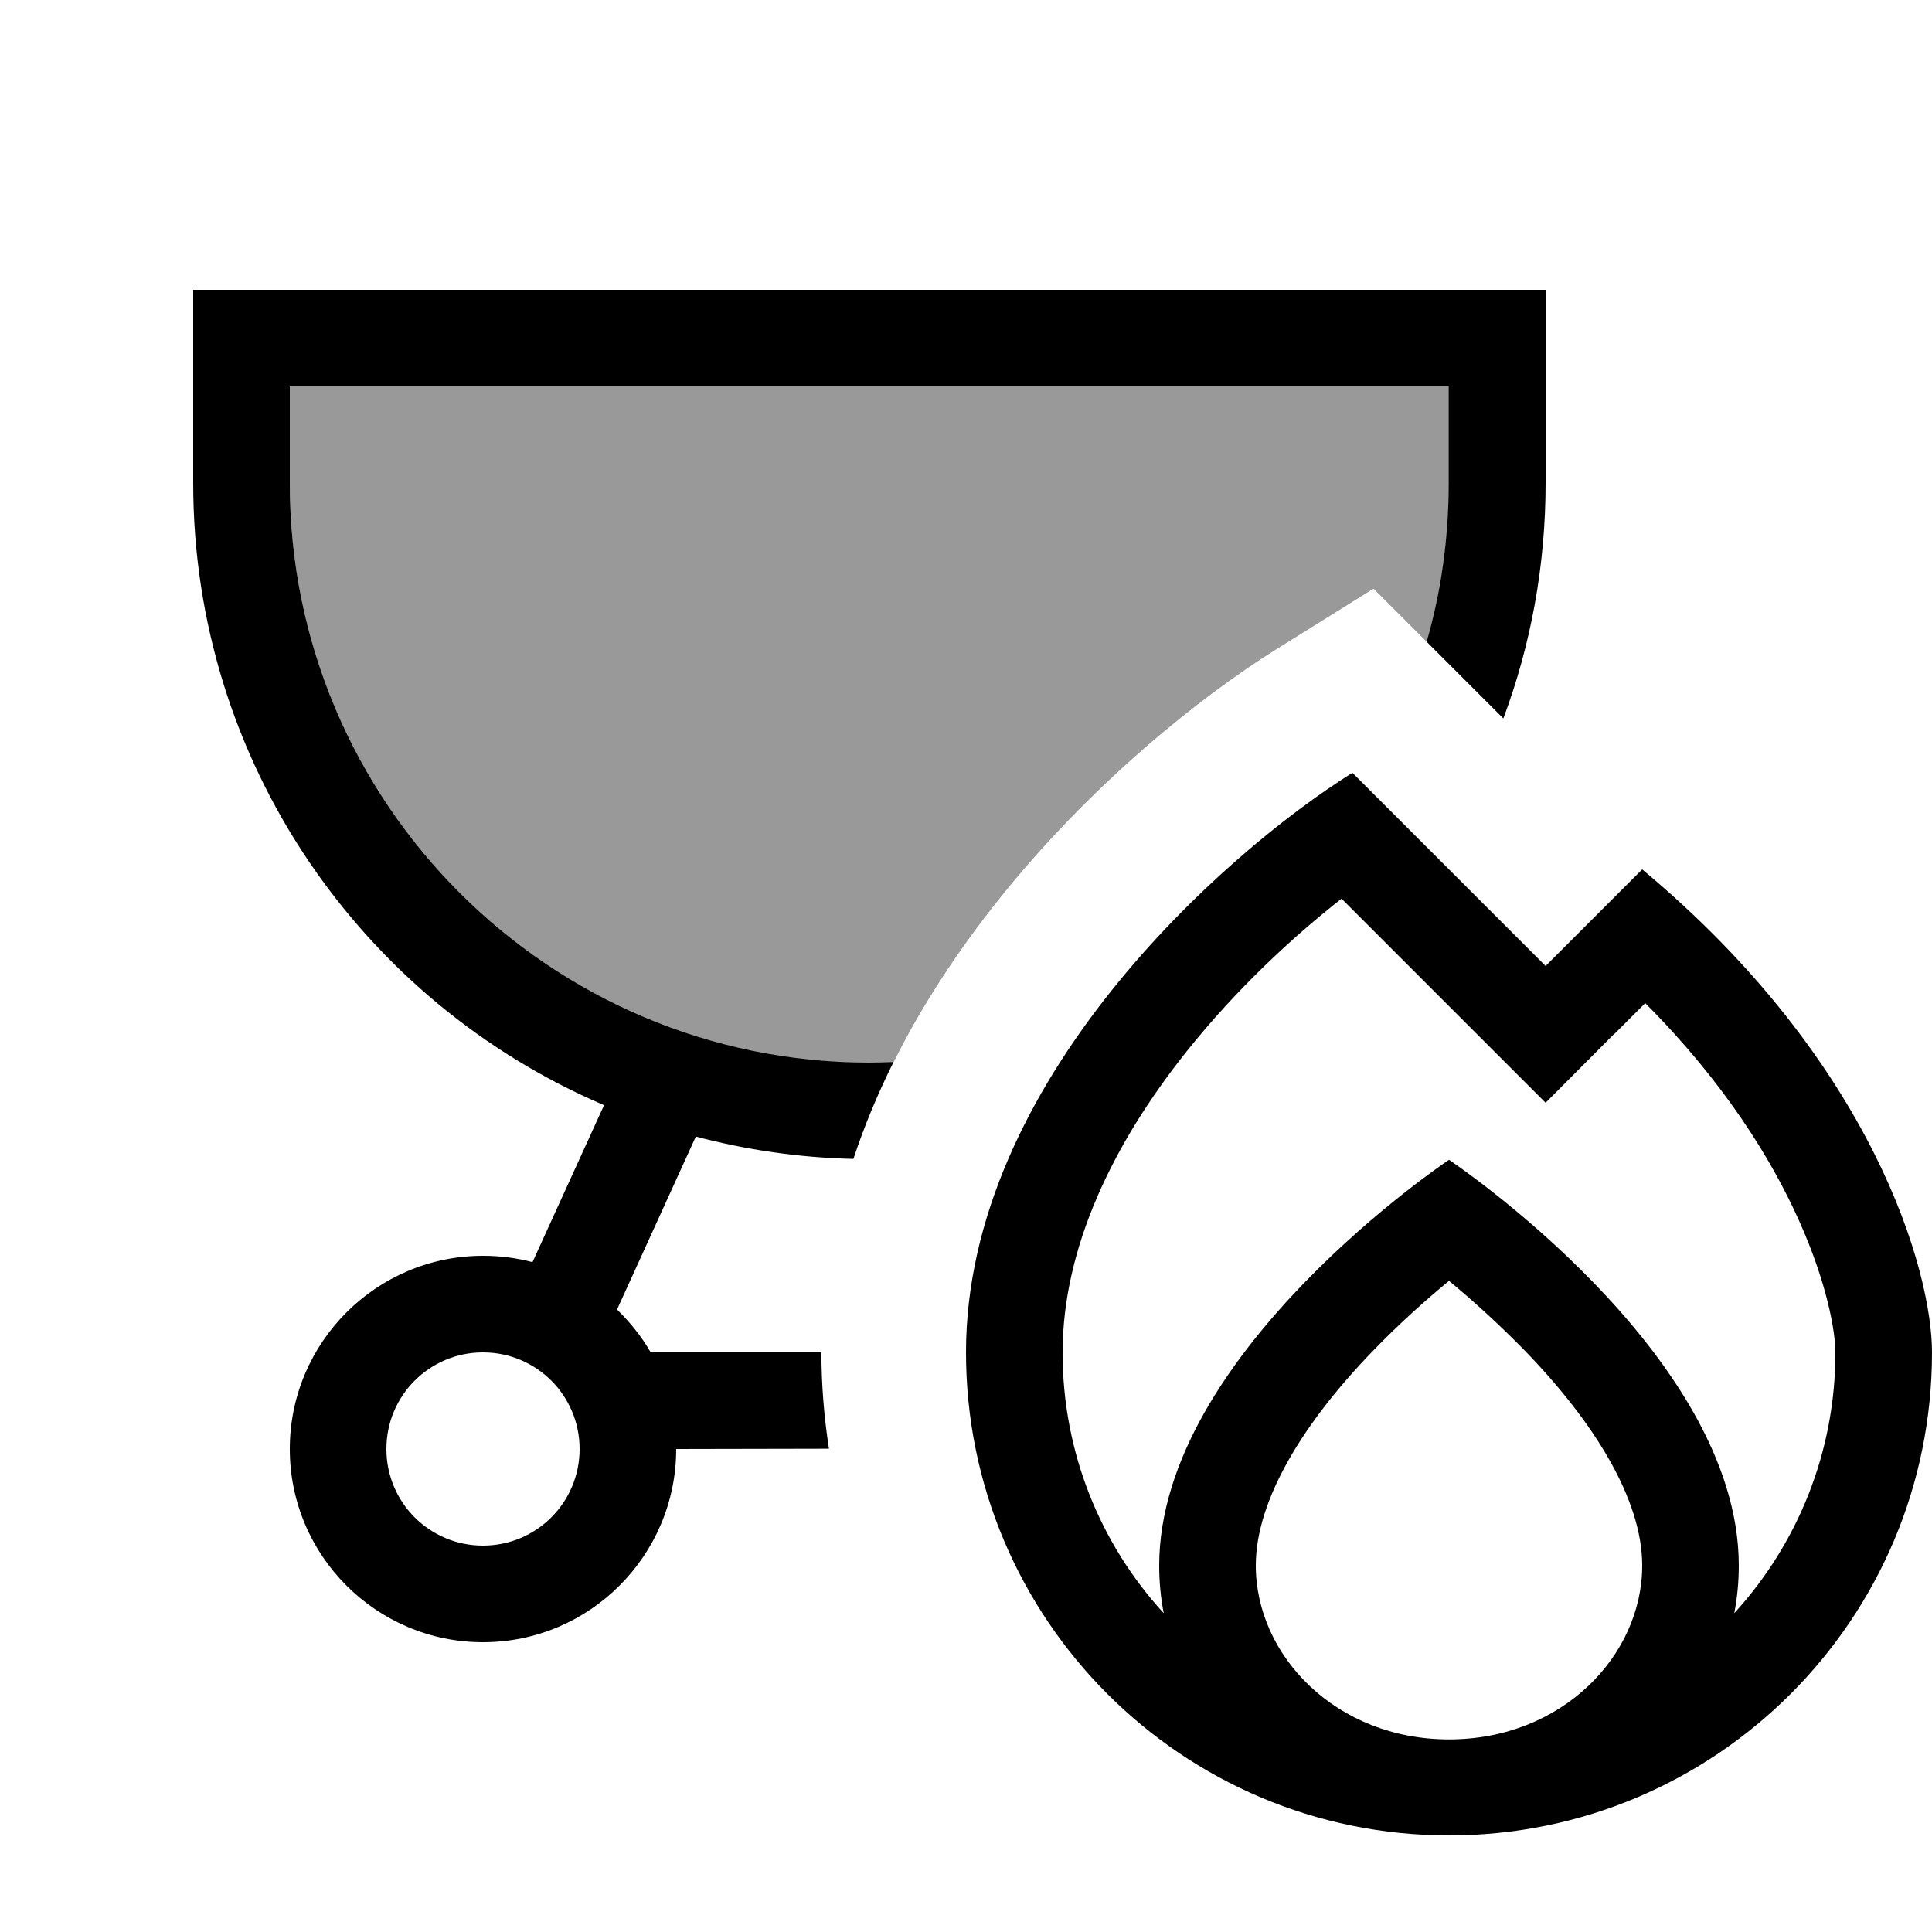 <svg xmlns="http://www.w3.org/2000/svg" viewBox="0 0 640 640"><!--! Font Awesome Pro 7.1.0 by @fontawesome - https://fontawesome.com License - https://fontawesome.com/license (Commercial License) Copyright 2025 Fonticons, Inc. --><path opacity=".4" fill="currentColor" d="M96 128L480 128L480 160C480 178.3 477.4 195.9 472.7 212.7C466.8 206.8 460.9 200.9 455 195L422.6 215.2C397.2 231.1 360.9 260.2 330.5 298.4C318.1 314 305.9 332 296 351.9C293.4 352 290.7 352.1 288 352.1C182 352.1 96 266.1 96 160.1L96 128.1z"/><path fill="currentColor" d="M480 128L96 128L96 160C96 266 182 352 288 352C290.7 352 293.3 351.9 296 351.8C290.9 362 286.4 372.7 282.7 383.9C264.7 383.5 247.2 380.9 230.5 376.5L204.4 433.8C208.7 438 212.5 442.7 215.5 447.9L272.1 447.9C272.1 458.8 273 469.5 274.6 479.9L224 480C224 515.3 195.3 544 160 544C124.7 544 96 515.3 96 480C96 444.7 124.7 416 160 416C165.7 416 171.1 416.7 176.4 418.1L200.1 366.1C120 331.9 64 252.5 64 160L64 96L512 96L512 160C512 187.4 507.1 213.7 498 238L472.6 212.6C477.4 195.9 479.9 178.2 479.9 159.9L479.9 127.9zM160 448C142.3 448 128 462.3 128 480C128 497.7 142.3 512 160 512C177.7 512 192 497.7 192 480C192 462.3 177.7 448 160 448zM448 256C478.7 286.7 500 308 512 320C529.3 302.7 540 292 544 288C620.8 352 640 421.3 640 448C640 536.4 568.4 608 480 608C391.6 608 320 536.4 320 448C320 358.4 405.3 282.7 448 256zM534.6 342.6L512 365.3C500.6 353.9 478.1 331.4 444.4 297.7C428.2 310.4 409.5 327.7 393 348.4C368.7 378.9 352 413.4 352 448.1C352 481.4 364.7 511.7 385.5 534.4C384.5 529.3 384 524 384 518.6C384 448.2 480 384.2 480 384.2C480 384.2 576 448.2 576 518.6C576 524 575.5 529.2 574.5 534.4C595.3 511.6 608 481.3 608 448.1C608 434 597 384.4 545 332.3L534.6 342.7zM480 576.2C517.5 576.2 544 548.4 544 518.6C544 496.7 528.1 471.1 505 447.3C496.2 438.3 487.4 430.4 480 424.3C472.6 430.4 463.8 438.2 455 447.3C431.9 471.1 416 496.8 416 518.6C416 548.4 442.5 576.2 480 576.2z"/></svg>